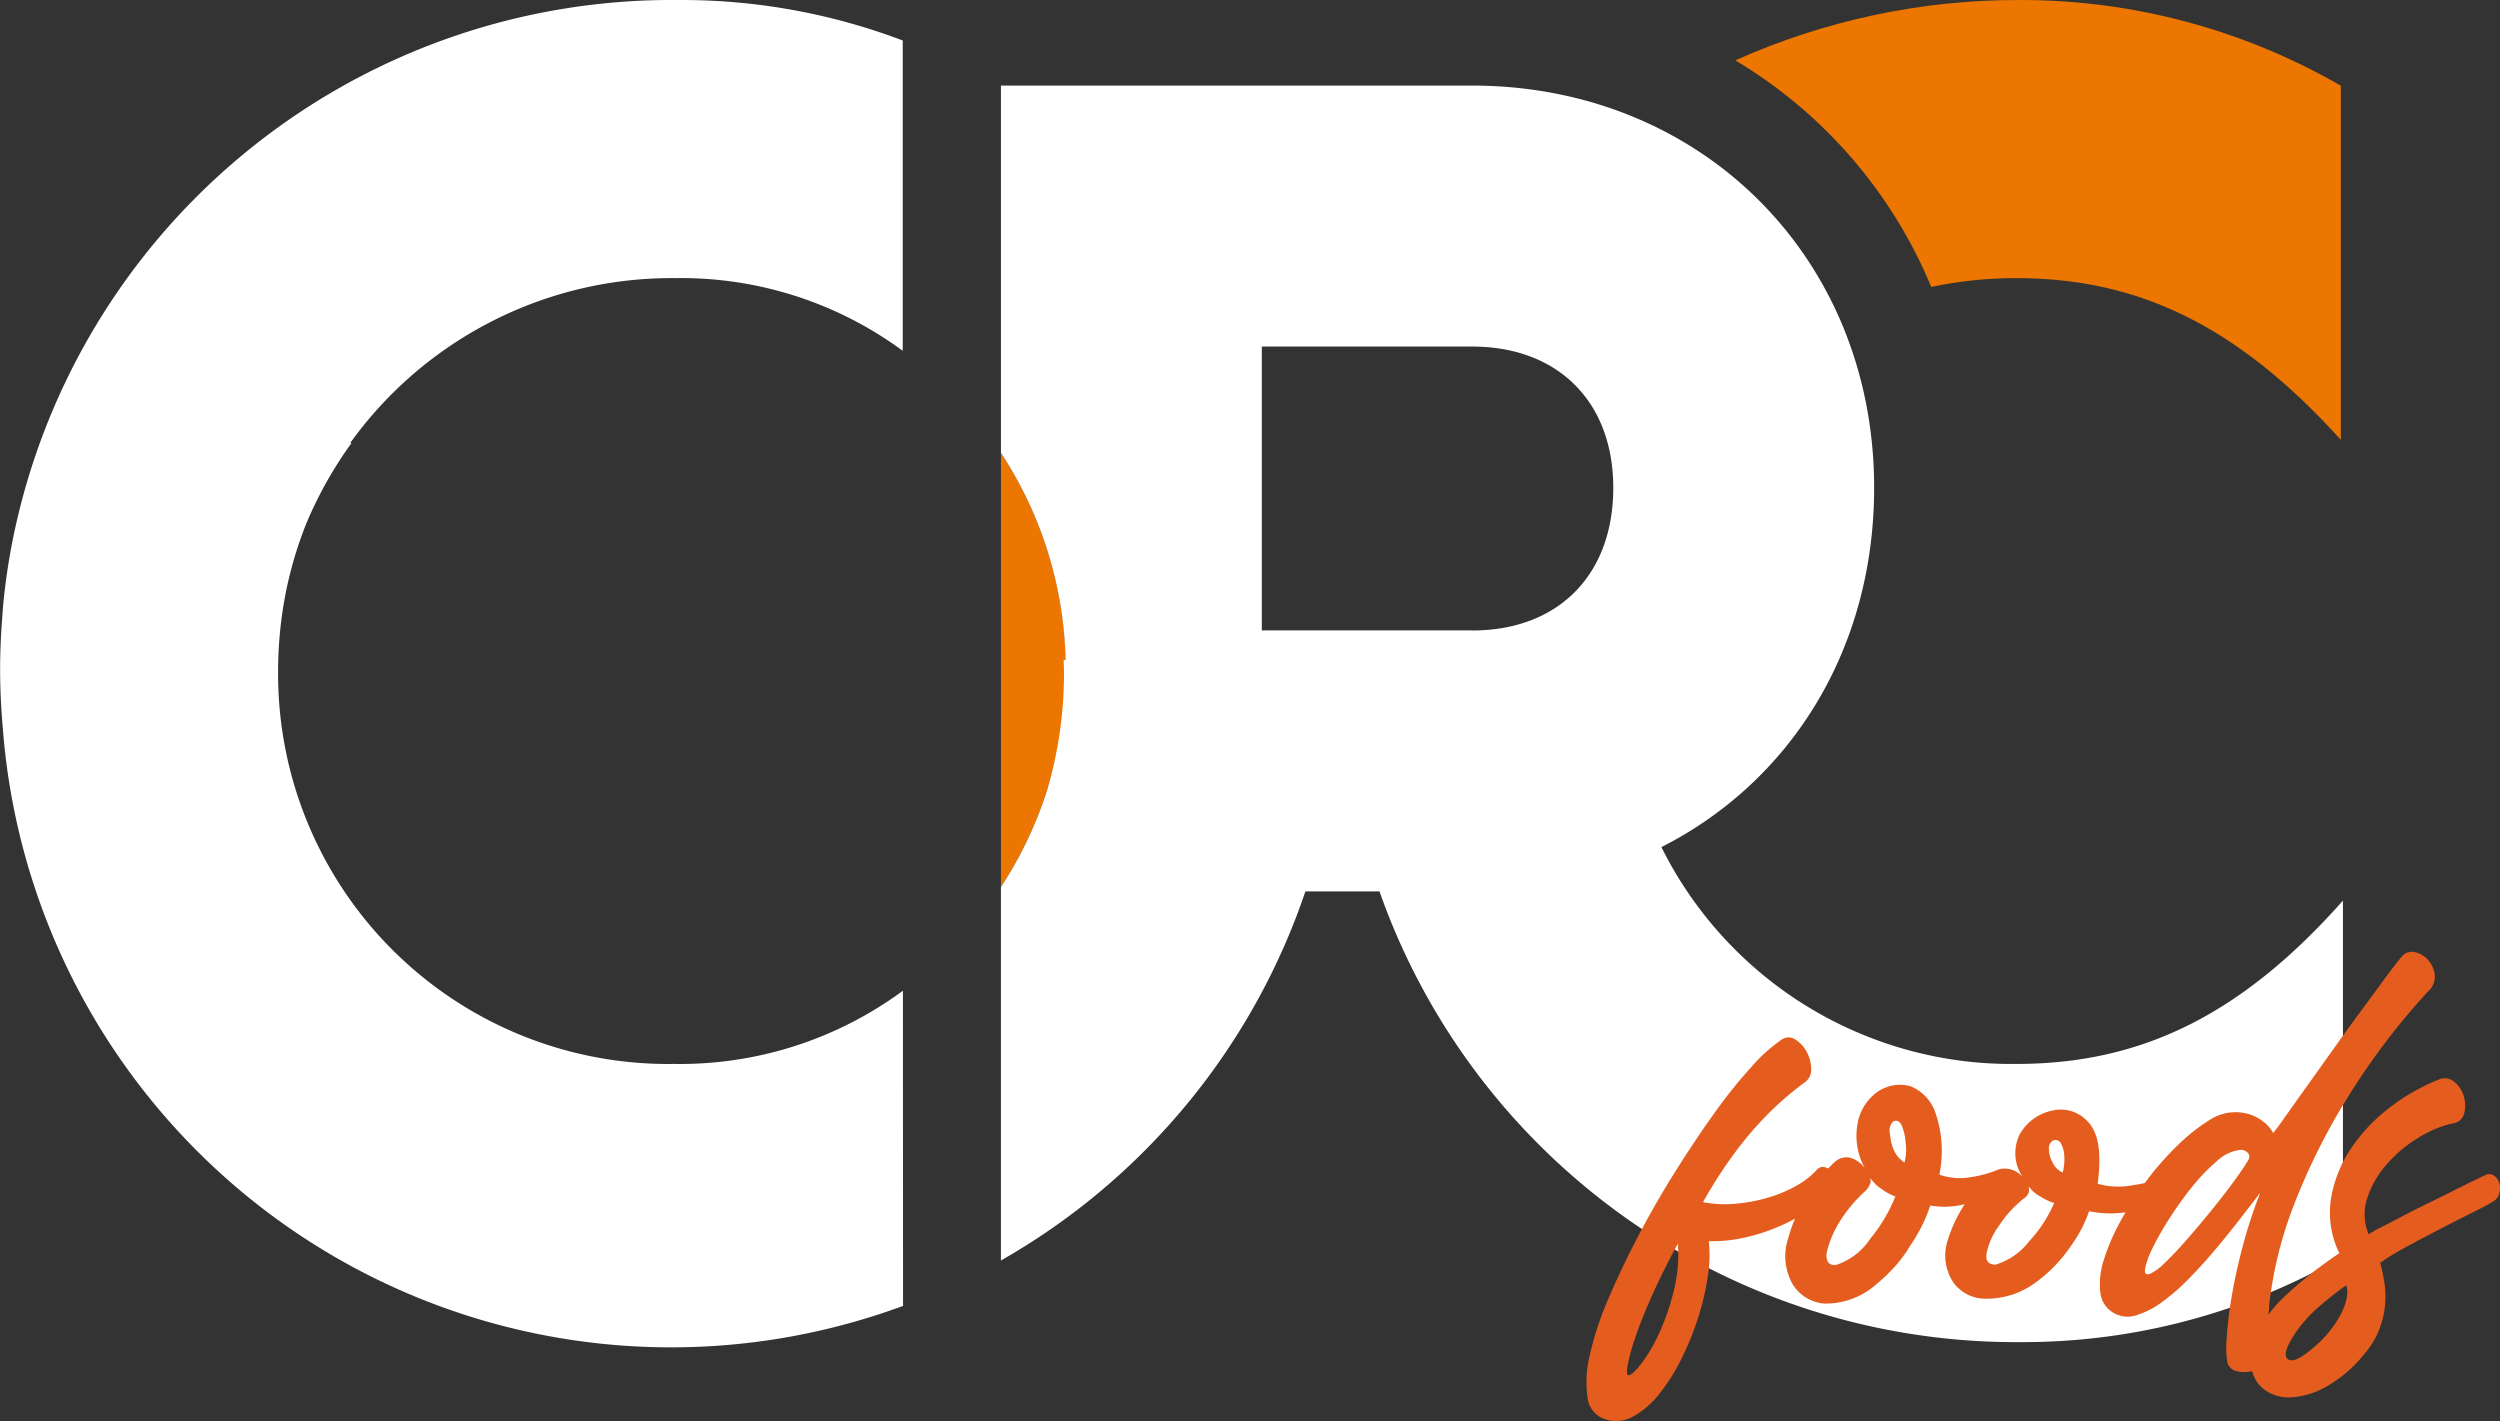 <svg xmlns="http://www.w3.org/2000/svg" xmlns:xlink="http://www.w3.org/1999/xlink" width="144.209" height="81.97" viewBox="0 0 144.209 81.97">
  <rect x="0" y="0" width="144.209" height="81.97" fill="#333333" stroke="none"/>
  <defs>
    <clipPath id="clip-path">
      <path id="Caminho_21065" data-name="Caminho 21065" d="M220.8,70.764a27.475,27.475,0,0,1,11.3,13.066,24.013,24.013,0,0,1,4.881-.507c6.808,0,12.591,2.519,18.746,9.328V72.225a36.921,36.921,0,0,0-18.56-4.944A39.832,39.832,0,0,0,220.8,70.764" transform="translate(-220.804 -67.281)" fill="none"/>
    </clipPath>
    <linearGradient id="linear-gradient" x1="31.992" y1="24.768" x2="32.01" y2="24.768" gradientUnits="objectBoundingBox">
      <stop offset="0" stop-color="#ec7600"/>
      <stop offset="0.507" stop-color="#df4100"/>
      <stop offset="0.997" stop-color="#c13c00"/>
      <stop offset="1" stop-color="#c13c00"/>
    </linearGradient>
    <clipPath id="clip-path-2">
      <path id="Caminho_21066" data-name="Caminho 21066" d="M157.6,131.292a22.763,22.763,0,0,0,0-25.034Z" transform="translate(-157.596 -106.258)" fill="none"/>
    </clipPath>
    <linearGradient id="linear-gradient-2" x1="229.924" y1="25.864" x2="230.051" y2="25.864" xlink:href="#linear-gradient"/>
  </defs>
  <g id="logo-bottom" transform="translate(-71.468 -67.281)">
    <g id="Grupo_5794" data-name="Grupo 5794" transform="translate(171.572 67.281)">
      <g id="Grupo_5793" data-name="Grupo 5793" clip-path="url(#clip-path)">
        <rect id="Retângulo_678" data-name="Retângulo 678" width="36.393" height="27.423" transform="translate(-1.522 0.092) rotate(-3.445)" fill="url(#linear-gradient)"/>
      </g>
    </g>
    <g id="Grupo_5796" data-name="Grupo 5796" transform="translate(129.202 93.408)">
      <g id="Grupo_5795" data-name="Grupo 5795" transform="translate(0)" clip-path="url(#clip-path-2)">
        <rect id="Retângulo_679" data-name="Retângulo 679" width="5.248" height="25.214" transform="translate(-1.502 0.09) rotate(-3.445)" fill="url(#linear-gradient-2)"/>
      </g>
    </g>
    <path id="Caminho_21067" data-name="Caminho 21067" d="M216.169,131.081a22.533,22.533,0,0,1-20.47-12.508c7.44-3.773,12.27-11.387,12.27-20.732,0-13.279-10-23.195-23.195-23.195H157.6V95.837a22.7,22.7,0,0,1,3.729,11.945l-.111-.016c.007.257.019.511.019.771a23.764,23.764,0,0,1-.957,6.7,22.851,22.851,0,0,1-2.681,5.637v21.545a38.807,38.807,0,0,0,17.564-21.292h4.272a38.918,38.918,0,0,0,37.017,26,36.919,36.919,0,0,0,18.56-4.944V121.66c-5.875,6.622-11.658,9.421-18.84,9.421m-31.394-25.007h-12.13V89.7h12.13c4.958,0,8.144,3.187,8.144,8.145,0,5.046-3.187,8.233-8.144,8.233" transform="translate(-28.394 -2.428)" fill="#fff"/>
    <path id="Caminho_21068" data-name="Caminho 21068" d="M123.552,124.43a21.673,21.673,0,0,1-13.191,4.223A22.5,22.5,0,0,1,87.51,106l0-.067c0-.73.04-1.449.107-2.159.008-.1.02-.192.029-.288a22.614,22.614,0,0,1,1.5-6.03,23.193,23.193,0,0,1,2.6-4.621h-.077a22.829,22.829,0,0,1,18.772-9.511,21.557,21.557,0,0,1,13.1,4.193v-17.9a35.961,35.961,0,0,0-12.912-2.335A38.778,38.778,0,0,0,72.067,99.129l-.019.112c-.17.982-.308,1.975-.4,2.982-.02.213-.032.43-.048.644-.073.948-.121,1.9-.125,2.87l0,.092v.066c0,1.144.059,2.272.155,3.389a38.657,38.657,0,0,0,51.929,33.326Z" fill="#fff"/>
    <path id="Caminho_21069" data-name="Caminho 21069" d="M215.046,168.308a7.71,7.71,0,0,1-.066,2.075,15.238,15.238,0,0,1-.571,2.4,16.513,16.513,0,0,1-.975,2.373,10.922,10.922,0,0,1-1.276,2,4.926,4.926,0,0,1-1.474,1.262,1.991,1.991,0,0,1-1.557.181,1.478,1.478,0,0,1-1.076-1.258,6.454,6.454,0,0,1,.126-2.449,18.042,18.042,0,0,1,1.064-3.237q.757-1.783,1.744-3.667t2.133-3.708q1.145-1.825,2.261-3.376a28.9,28.9,0,0,1,2.129-2.656,9.382,9.382,0,0,1,1.735-1.564.693.693,0,0,1,.806,0,1.919,1.919,0,0,1,.646.709,2.111,2.111,0,0,1,.255.966.9.9,0,0,1-.392.805,17.816,17.816,0,0,0-1.88,1.591,19.432,19.432,0,0,0-1.592,1.751q-.724.906-1.318,1.811t-1.058,1.739a6.641,6.641,0,0,0,1.858.094,9.45,9.45,0,0,0,1.845-.339,7.944,7.944,0,0,0,1.631-.67,4.754,4.754,0,0,0,1.243-.96.453.453,0,0,1,.447-.142.682.682,0,0,1,.4.275.9.9,0,0,1,.157.548.963.963,0,0,1-.292.648,6.892,6.892,0,0,1-1.43,1.176,11.007,11.007,0,0,1-1.747.886,10.8,10.8,0,0,1-1.9.568,7.966,7.966,0,0,1-1.874.165m-1.786.137q-.872,1.611-1.5,3.019t-.975,2.459a10.817,10.817,0,0,0-.438,1.627q-.089.575.113.489.259-.084.781-.789a9.6,9.6,0,0,0,1-1.768,13.691,13.691,0,0,0,.8-2.388,8.306,8.306,0,0,0,.212-2.65" transform="translate(-45.006 -29.432)" fill="#e45d1e"/>
    <path id="Caminho_21070" data-name="Caminho 21070" d="M233.47,167.6a9.063,9.063,0,0,1-1.133,2.272,7.7,7.7,0,0,1-.941,1.278,10.731,10.731,0,0,1-1.172,1.1,4.4,4.4,0,0,1-2.856,1,2.361,2.361,0,0,1-1.811-1.074,3.28,3.28,0,0,1-.278-2.709,9.494,9.494,0,0,1,1.162-2.589q.377-.545.753-.991a9.193,9.193,0,0,1,.782-.818.993.993,0,0,1,.894-.227,1.6,1.6,0,0,1,.833.609,3.834,3.834,0,0,1-.422-2.595,2.832,2.832,0,0,1,1.132-1.811,2.294,2.294,0,0,1,1.9-.338,2.52,2.52,0,0,1,1.463,1.561,6.721,6.721,0,0,1,.217,3.545,3.611,3.611,0,0,0,1.786.15,6.775,6.775,0,0,0,1.644-.454,1.334,1.334,0,0,1,1.438.525,2.434,2.434,0,0,1-.22-2.565,2.79,2.79,0,0,1,1.85-1.347,2.092,2.092,0,0,1,2.1.671q.888.954.534,3.546a4.38,4.38,0,0,0,1.958.095c.365-.056.7-.117,1-.184s.562-.137.792-.212c.27-.057.432,0,.489.174a1.1,1.1,0,0,1,.027.664.647.647,0,0,1-.349.488,8.26,8.26,0,0,1-2.538.652,6.15,6.15,0,0,1-1.872-.094,7.792,7.792,0,0,1-1.075,2.041,8.384,8.384,0,0,1-2.083,2.124,4.732,4.732,0,0,1-2.855.882,2.27,2.27,0,0,1-1.813-.93,2.8,2.8,0,0,1-.336-2.422,7.923,7.923,0,0,1,.422-1.093,8.73,8.73,0,0,1,.566-1.007,4.791,4.791,0,0,1-1.988.078m-3.48-1.6a.425.425,0,0,1,0,.375,1.1,1.1,0,0,1-.347.459,8.5,8.5,0,0,0-1.419,1.724,5.972,5.972,0,0,0-.727,1.754q-.089.749.516.723a3.771,3.771,0,0,0,1.994-1.52,9.213,9.213,0,0,0,1.451-2.443,2.754,2.754,0,0,1-.805-.436,1.723,1.723,0,0,1-.372-.3q-.145-.159-.288-.332m1.339-3.25a.713.713,0,0,0-.205.6c.019.154.043.317.071.489a2.135,2.135,0,0,0,.156.52,1.548,1.548,0,0,0,.631.751,2.974,2.974,0,0,0,.062-1.152,2.829,2.829,0,0,0-.227-.981c-.114-.25-.278-.328-.489-.233m7.821,3.748a1.051,1.051,0,0,1,0,.346.816.816,0,0,1-.347.4,6.6,6.6,0,0,0-1.389,1.55,4.006,4.006,0,0,0-.7,1.582q-.089.633.516.636a3.873,3.873,0,0,0,1.965-1.375,7.64,7.64,0,0,0,1.42-2.185,2.649,2.649,0,0,1-.389-.146,3.766,3.766,0,0,1-.416-.231,1.85,1.85,0,0,1-.661-.579m1.394-2.645a.532.532,0,0,0-.233.489,1.572,1.572,0,0,0,.2.75,1.157,1.157,0,0,0,.6.607,3.138,3.138,0,0,0,.089-.951A1.645,1.645,0,0,0,241,164a.347.347,0,0,0-.461-.146" transform="translate(-50.657 -30.774)" fill="#e45d1e"/>
    <path id="Caminho_21071" data-name="Caminho 21071" d="M261.43,163.068q-.551.718-1.231,1.594t-1.419,1.752q-.738.877-1.534,1.68a11.721,11.721,0,0,1-1.546,1.333,4.871,4.871,0,0,1-1.444.729,1.6,1.6,0,0,1-1.267-.121,1.532,1.532,0,0,1-.8-1.213,4.468,4.468,0,0,1,.21-1.886,12.08,12.08,0,0,1,.974-2.244,19.324,19.324,0,0,1,1.493-2.313,16.756,16.756,0,0,1,1.794-2.038,10.823,10.823,0,0,1,1.85-1.463,2.725,2.725,0,0,1,2.162-.352,2.572,2.572,0,0,1,.892.436,2.1,2.1,0,0,1,.6.68q.232-.288.768-1.049t1.245-1.752q.71-.992,1.507-2.112t1.55-2.14q.753-1.02,1.362-1.853t.955-1.235a.726.726,0,0,1,.735-.3,1.361,1.361,0,0,1,.777.421,1.59,1.59,0,0,1,.414.852,1.1,1.1,0,0,1-.35.963,40.69,40.69,0,0,0-4.793,6.349,37.08,37.08,0,0,0-2.949,5.937,22.868,22.868,0,0,0-1.345,5.023,9.931,9.931,0,0,0,.042,3.6.576.576,0,0,1-.262.6,2.146,2.146,0,0,1-.823.414,1.873,1.873,0,0,1-.922.025.7.7,0,0,1-.56-.536,5.194,5.194,0,0,1-.038-1.3,21.575,21.575,0,0,1,.269-2.347q.221-1.367.646-2.979a27.885,27.885,0,0,1,1.036-3.166m-.713-1.847a.327.327,0,0,0-.013-.418.547.547,0,0,0-.56-.161,2.418,2.418,0,0,0-1.241.643,10.864,10.864,0,0,0-1.375,1.421,20.061,20.061,0,0,0-1.3,1.8,16.72,16.72,0,0,0-1,1.738,4.819,4.819,0,0,0-.452,1.223q-.074.446.3.3a2.825,2.825,0,0,0,.766-.559q.478-.445,1.056-1.091t1.2-1.393q.622-.747,1.158-1.436t.927-1.249q.392-.561.537-.819" transform="translate(-59.568 -27.003)" fill="#e45d1e"/>
    <path id="Caminho_21072" data-name="Caminho 21072" d="M276.82,162.666a6.427,6.427,0,0,0-1.992.829,7.77,7.77,0,0,0-1.821,1.519,5.6,5.6,0,0,0-1.131,1.955,2.944,2.944,0,0,0,.078,2.1,6.635,6.635,0,0,1,.737-.415q.534-.271,1.212-.629t1.444-.729q.764-.371,1.444-.715t1.183-.586c.337-.162.562-.271.678-.328a.5.5,0,0,1,.533.016.829.829,0,0,1,.3.434,1.035,1.035,0,0,1,0,.591.8.8,0,0,1-.377.488q-.433.257-1.27.672t-1.8.915q-.967.5-1.891,1a15.182,15.182,0,0,0-1.53.93,10.748,10.748,0,0,1,.24,1.139,5.4,5.4,0,0,1,.039,1.311,5.258,5.258,0,0,1-.337,1.41,5.065,5.065,0,0,1-.885,1.437,7.591,7.591,0,0,1-2.2,1.865,4.7,4.7,0,0,1-2,.6,2.356,2.356,0,0,1-1.526-.438,1.934,1.934,0,0,1-.758-1.256,3.457,3.457,0,0,1,.281-1.857,6.986,6.986,0,0,1,1.637-2.27q.666-.631,1.461-1.262t1.691-1.232a5.327,5.327,0,0,1-.478-3.171,7.354,7.354,0,0,1,1.165-2.891,9.883,9.883,0,0,1,2.257-2.368,11.614,11.614,0,0,1,2.829-1.6.841.841,0,0,1,.879.162,1.689,1.689,0,0,1,.53.823,1.839,1.839,0,0,1,.025.965.761.761,0,0,1-.636.588m-6.174,9.34q-.578.4-1.431,1.118a8.122,8.122,0,0,0-1.4,1.493q-.9,1.293-.568,1.626t1.341-.5a6.626,6.626,0,0,0,.984-.947,6.366,6.366,0,0,0,.71-1.02,3.715,3.715,0,0,0,.378-.964,1.516,1.516,0,0,0-.011-.807" transform="translate(-63.851 -30.59)" fill="#e45d1e"/>
  </g>
</svg>
